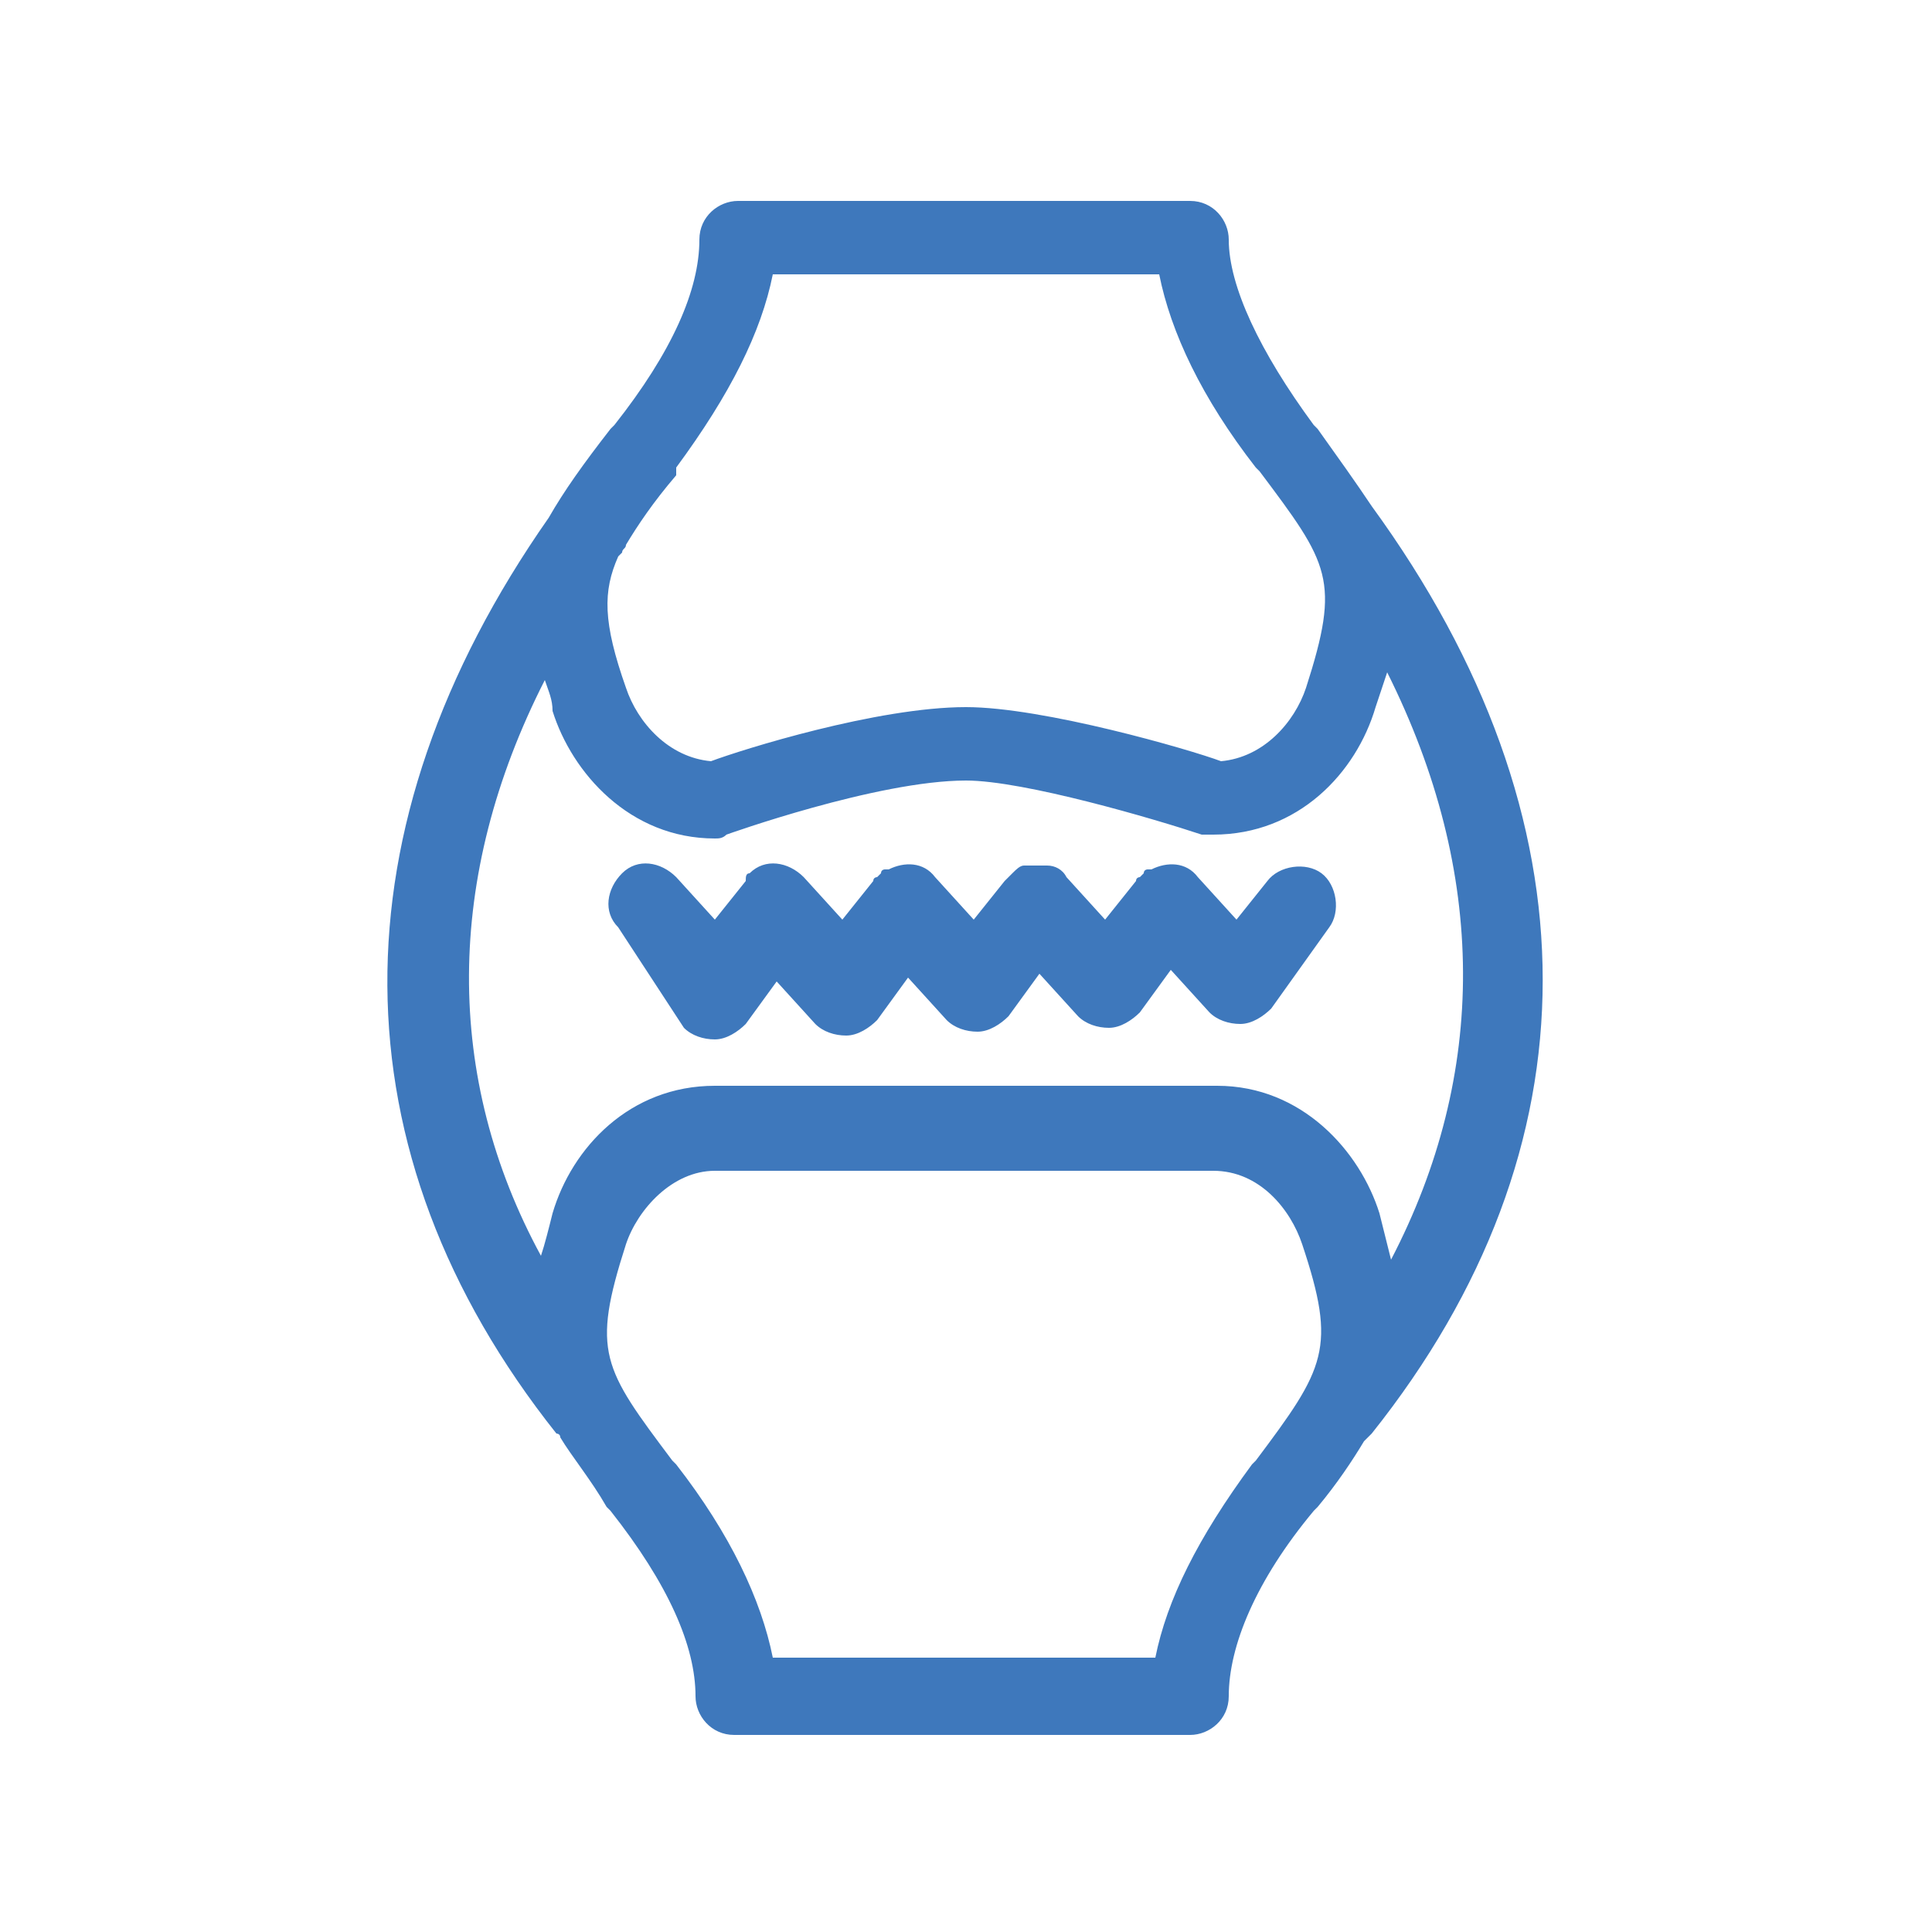 <?xml version="1.0" encoding="utf-8"?>
<!-- Generator: Adobe Illustrator 28.0.0, SVG Export Plug-In . SVG Version: 6.00 Build 0)  -->
<svg version="1.1" id="图层_1" xmlns="http://www.w3.org/2000/svg" xmlns:xlink="http://www.w3.org/1999/xlink" x="0px" y="0px"
	 viewBox="0 0 50 50" style="enable-background:new 0 0 50 50;" xml:space="preserve">
<style type="text/css">
	.st0{fill:#3E78BC;}
</style>
<g>
	<path class="st0" d="M17.7,26.6c0.2,0.2,0.5,0.3,0.8,0.3c0,0,0,0,0,0c0.3,0,0.6-0.2,0.8-0.4l0.8-1.1l1,1.1c0.2,0.2,0.5,0.3,0.8,0.3
		c0,0,0,0,0,0c0.3,0,0.6-0.2,0.8-0.4l0.8-1.1l1,1.1c0.2,0.2,0.5,0.3,0.8,0.3c0,0,0,0,0,0c0.3,0,0.6-0.2,0.8-0.4l0.8-1.1l1,1.1
		c0.2,0.2,0.5,0.3,0.8,0.3c0,0,0,0,0,0c0.3,0,0.6-0.2,0.8-0.4l0.8-1.1l1,1.1c0.2,0.2,0.5,0.3,0.8,0.3c0,0,0,0,0,0
		c0.3,0,0.6-0.2,0.8-0.4l1.5-2.1c0.3-0.4,0.2-1.1-0.2-1.4s-1.1-0.2-1.4,0.2l-0.8,1l-1-1.1c-0.3-0.4-0.8-0.4-1.2-0.2c0,0,0,0-0.1,0
		c0,0-0.1,0-0.1,0.1c0,0-0.1,0.1-0.1,0.1c0,0-0.1,0-0.1,0.1l-0.8,1l-1-1.1c-0.1-0.2-0.3-0.3-0.5-0.3c0,0,0,0,0,0c-0.1,0-0.2,0-0.3,0
		c-0.1,0-0.1,0-0.2,0c0,0-0.1,0-0.1,0c-0.1,0-0.2,0.1-0.3,0.2c0,0,0,0,0,0c0,0,0,0,0,0c-0.1,0.1-0.1,0.1-0.2,0.2l-0.8,1l-1-1.1
		c-0.3-0.4-0.8-0.4-1.2-0.2c0,0,0,0-0.1,0c0,0-0.1,0-0.1,0.1c0,0-0.1,0.1-0.1,0.1c0,0-0.1,0-0.1,0.1l-0.8,1l-1-1.1
		c-0.4-0.4-1-0.5-1.4-0.1c-0.1,0-0.1,0.1-0.1,0.2c0,0,0,0,0,0l-0.8,1l-1-1.1c-0.4-0.4-1-0.5-1.4-0.1c-0.4,0.4-0.5,1-0.1,1.4
		L17.7,26.6z"/>
	<path class="st0" d="M35.5,13.1C35.5,13.1,35.5,13.1,35.5,13.1c-0.4-0.6-0.9-1.3-1.4-2L34,11c-1.4-1.9-2.2-3.6-2.2-4.8
		c0-0.5-0.4-1-1-1H19.1c-0.5,0-1,0.4-1,1c0,1.3-0.7,2.9-2.2,4.8l-0.1,0.1c-0.7,0.9-1.2,1.6-1.6,2.3c-5.6,8-5.6,16.4,0.2,23.7
		c0,0,0.1,0,0.1,0.1c0.3,0.5,0.8,1.1,1.2,1.8l0.1,0.1c1.5,1.9,2.2,3.5,2.2,4.8c0,0.5,0.4,1,1,1h11.8c0.5,0,1-0.4,1-1
		c0-1.3,0.7-3,2.2-4.8l0.1-0.1c0.5-0.6,0.9-1.2,1.2-1.7c0.1-0.1,0.1-0.1,0.2-0.2C41.4,29.7,41.4,21.2,35.5,13.1z M17.5,12.1
		c1.4-1.9,2.2-3.5,2.5-5h10c0.3,1.5,1.1,3.2,2.5,5l0.1,0.1c1.8,2.4,2.1,2.8,1.2,5.6c-0.3,0.9-1.1,1.8-2.2,1.9
		c-0.8-0.3-4.6-1.4-6.6-1.4c-2.3,0-5.8,1.1-6.6,1.4c-1.1-0.1-1.9-1-2.2-1.9c-0.6-1.7-0.6-2.5-0.2-3.4c0,0,0.1-0.1,0.1-0.1
		c0-0.1,0.1-0.1,0.1-0.2c0.3-0.5,0.7-1.1,1.3-1.8L17.5,12.1z M14.1,17.6c0.1,0.3,0.2,0.5,0.2,0.8c0.5,1.6,2,3.3,4.2,3.3
		c0.1,0,0.2,0,0.3-0.1c0,0,3.9-1.4,6.2-1.4c1.5,0,4.9,1,6.1,1.4c0.1,0,0.2,0,0.3,0c2.2,0,3.7-1.6,4.2-3.3c0.1-0.3,0.2-0.6,0.3-0.9
		c2.6,5.2,2.6,10.4,0.1,15.2c-0.1-0.4-0.2-0.8-0.3-1.2c-0.5-1.6-2-3.3-4.2-3.3H18.5c-2.2,0-3.7,1.6-4.2,3.3
		c-0.1,0.4-0.2,0.8-0.3,1.1C11.5,27.9,11.5,22.7,14.1,17.6z M32.4,37.9c-1.4,1.9-2.2,3.5-2.5,5H20c-0.3-1.5-1.1-3.2-2.5-5l-0.1-0.1
		c-1.8-2.4-2.1-2.8-1.2-5.6c0.3-0.9,1.2-1.9,2.3-1.9h12.9c1.2,0,2,1,2.3,1.9c0.9,2.7,0.6,3.2-1.2,5.6L32.4,37.9z"/>
</g>
</svg>
